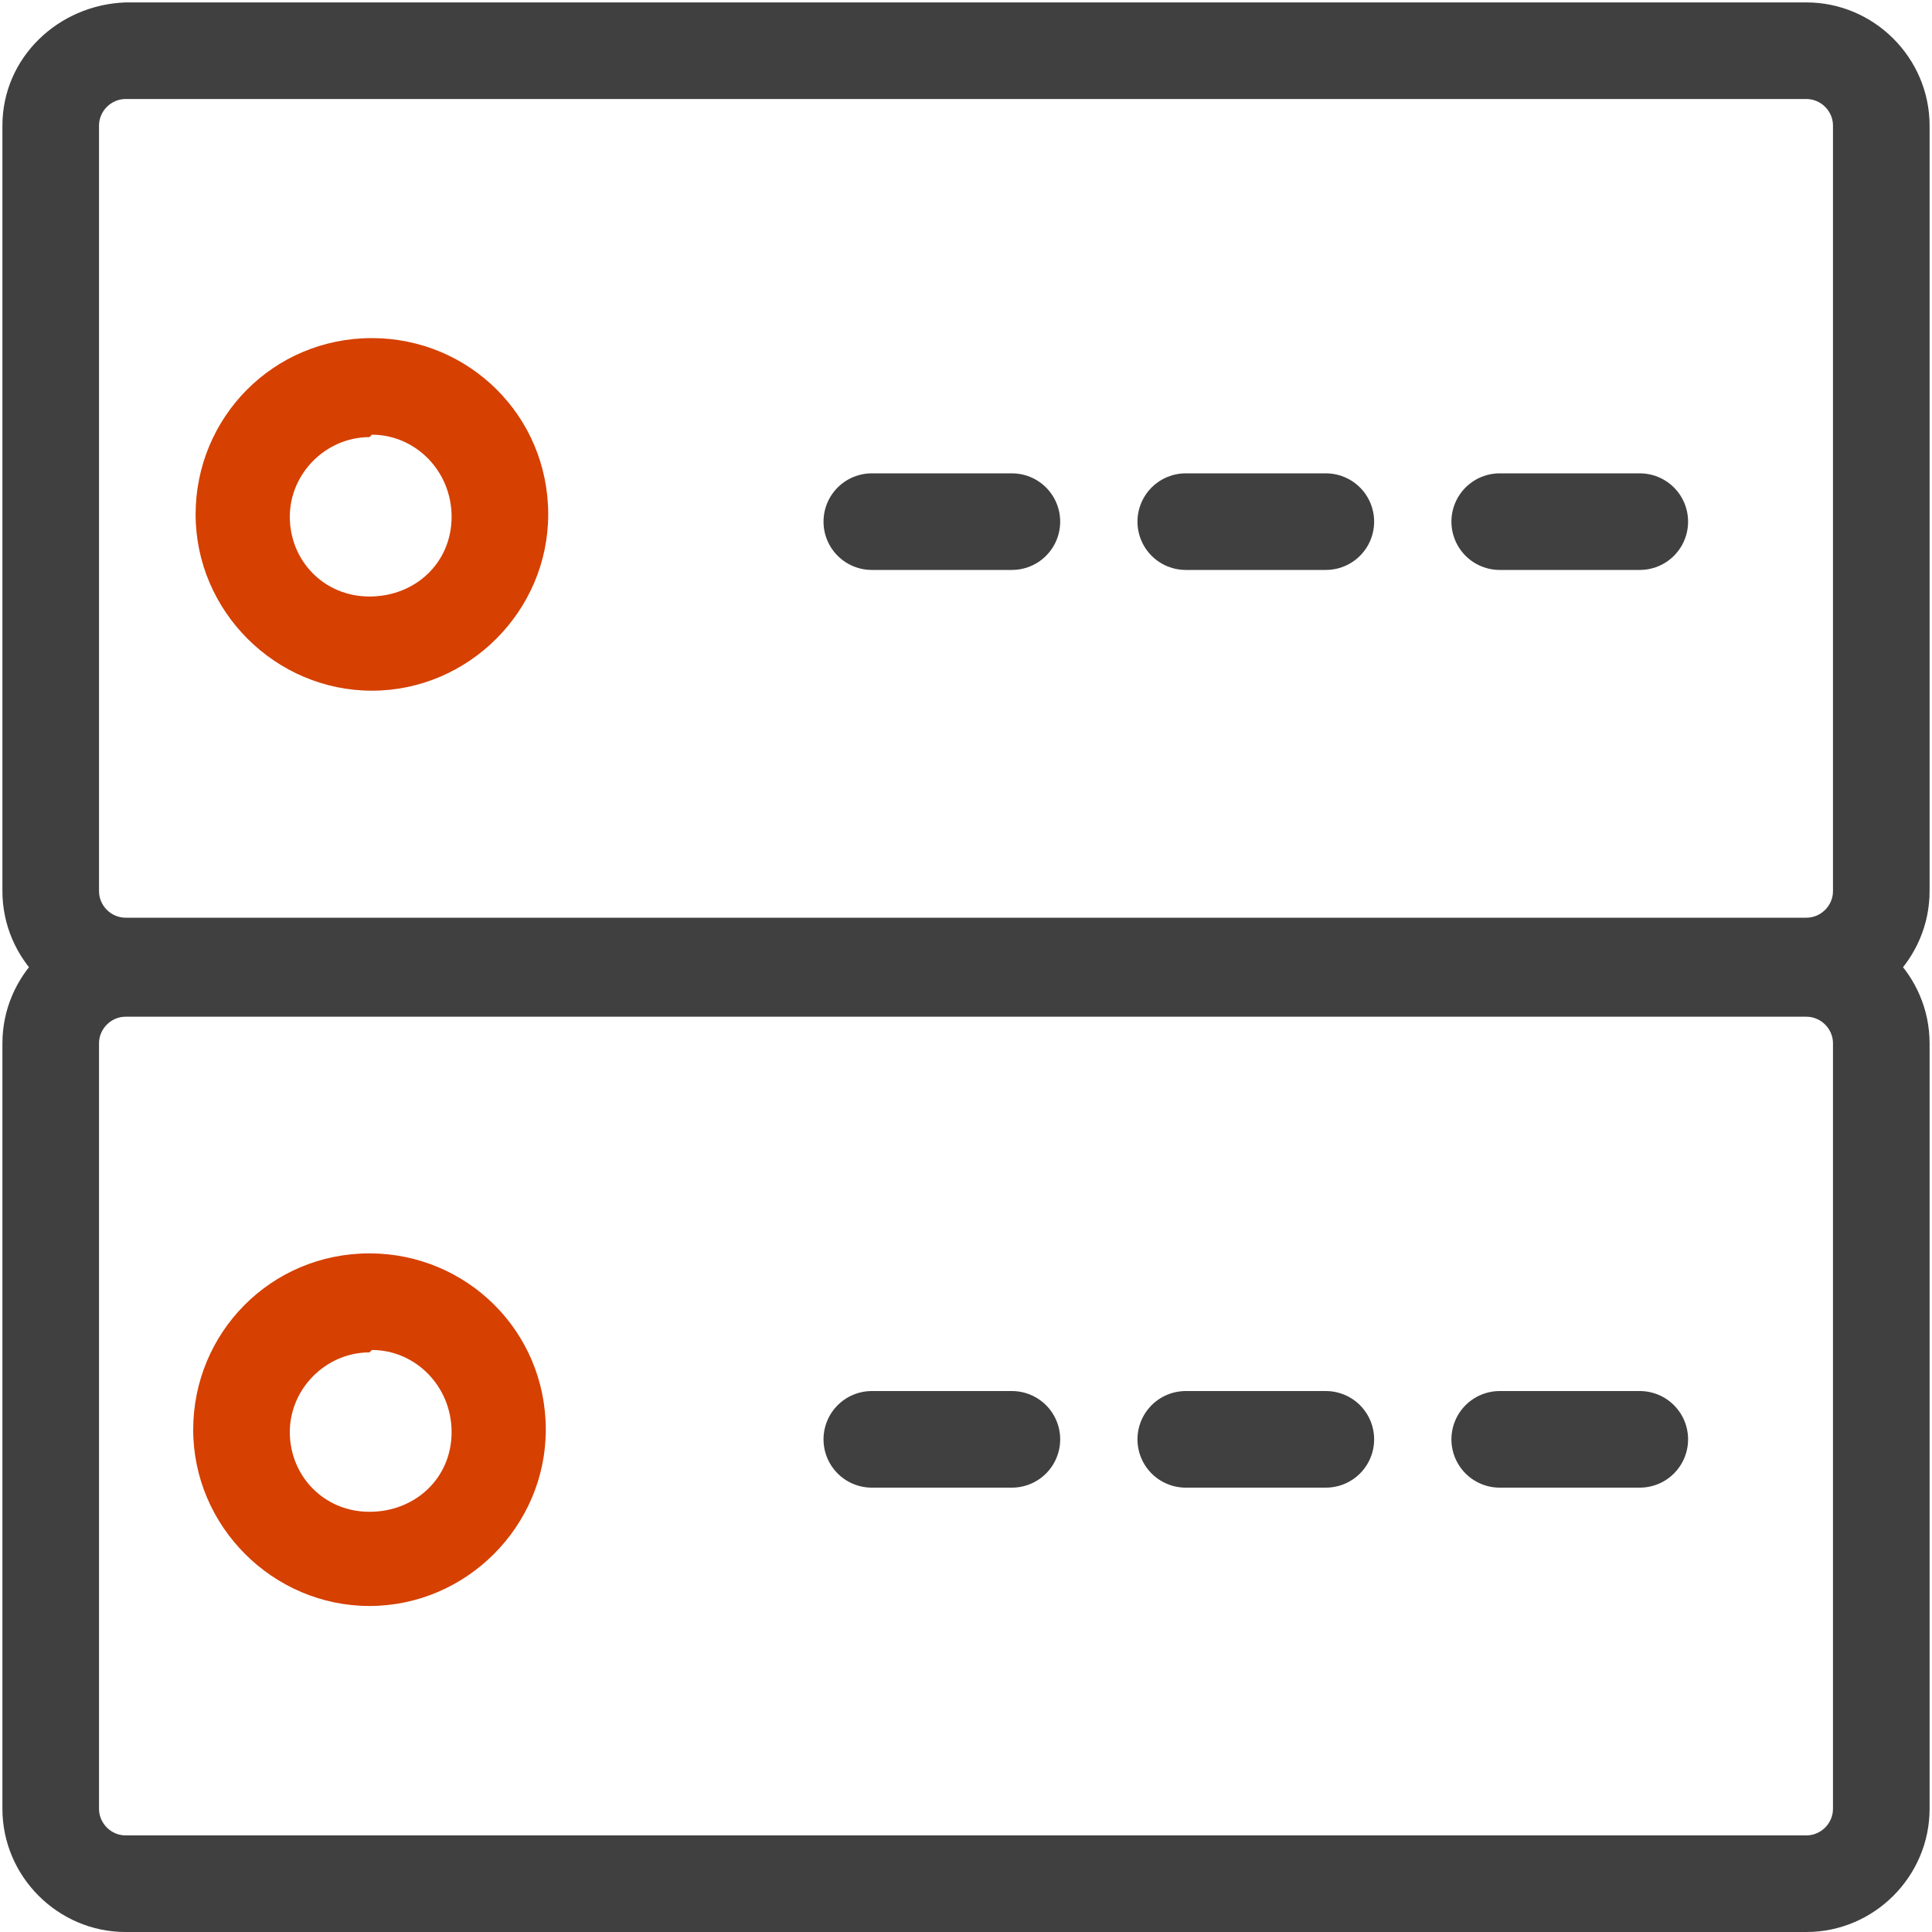 <?xml version="1.0" encoding="UTF-8"?>
<svg xmlns="http://www.w3.org/2000/svg" version="1.1" viewBox="0 0 80 80">
  <defs>
    <style>
      .cls-1 {
        fill: #404040;
      }

      .cls-2 {
        fill: #d64000;
      }

      .cls-3 {
        fill: none;
        stroke: #404040;
        stroke-dasharray: 5.8 7.2;
        stroke-linecap: round;
        stroke-miterlimit: 10;
        stroke-width: 4px;
      }
    </style>
  </defs>
  <!-- Generator: Adobe Illustrator 28.7.1, SVG Export Plug-In . SVG Version: 1.2.0 Build 142)  -->
  <g>
    <g id="Layer_1">
      <g id="Layer_1-2" data-name="Layer_1">
        <g id="Layer_1-2">
          <g>
            <g>
              <path class="cls-1" d="M74.8,4.1c.6,0,1.1.5,1.1,1.1v31.7c0,.6-.5,1.1-1.1,1.1H5.2c-.6,0-1.1-.5-1.1-1.1V5.2c0-.6.5-1.1,1.1-1.1h69.6M74.8.1H5.2C2.4.2.1,2.4.1,5.2v31.7c0,2.8,2.3,5.1,5.1,5.1h69.6c2.8,0,5.1-2.3,5.1-5.1V5.2c0-2.8-2.3-5.1-5.1-5.1Z"/>
              <path class="cls-2" d="M15.4,18c1.8,0,3.3,1.5,3.3,3.4s-1.5,3.3-3.4,3.3-3.3-1.5-3.3-3.3,1.5-3.3,3.3-3.3h0M15.4,14c-4.1,0-7.3,3.3-7.3,7.3s3.3,7.3,7.3,7.3,7.3-3.3,7.3-7.3h0c0-4.1-3.3-7.3-7.3-7.3Z"/>
              <line class="cls-3" x1="36.1" y1="21.6" x2="70.7" y2="21.6"/>
            </g>
            <g>
              <path class="cls-1" d="M74.8,42.1c.6,0,1.1.5,1.1,1.1v31.7c0,.6-.5,1.1-1.1,1.1H5.2c-.6,0-1.1-.5-1.1-1.1v-31.7c0-.6.5-1.1,1.1-1.1h69.6M74.8,38.1H5.2c-2.8,0-5.1,2.3-5.1,5.1v31.7c0,2.8,2.3,5.1,5.1,5.1h69.6c2.8,0,5.1-2.3,5.1-5.1v-31.7c0-2.8-2.3-5.1-5.1-5.1Z"/>
              <path class="cls-2" d="M15.4,55.9c1.8,0,3.3,1.5,3.3,3.4s-1.5,3.3-3.4,3.3-3.3-1.5-3.3-3.3,1.5-3.3,3.3-3.3M15.3,51.9c-4.1,0-7.3,3.3-7.3,7.3s3.3,7.3,7.3,7.3,7.3-3.3,7.3-7.3h0c0-4.1-3.3-7.3-7.3-7.3Z"/>
              <line class="cls-3" x1="36.1" y1="59.6" x2="70.7" y2="59.6"/>
            </g>
          </g>
        </g>
      </g>
    </g>
  </g>
</svg>
